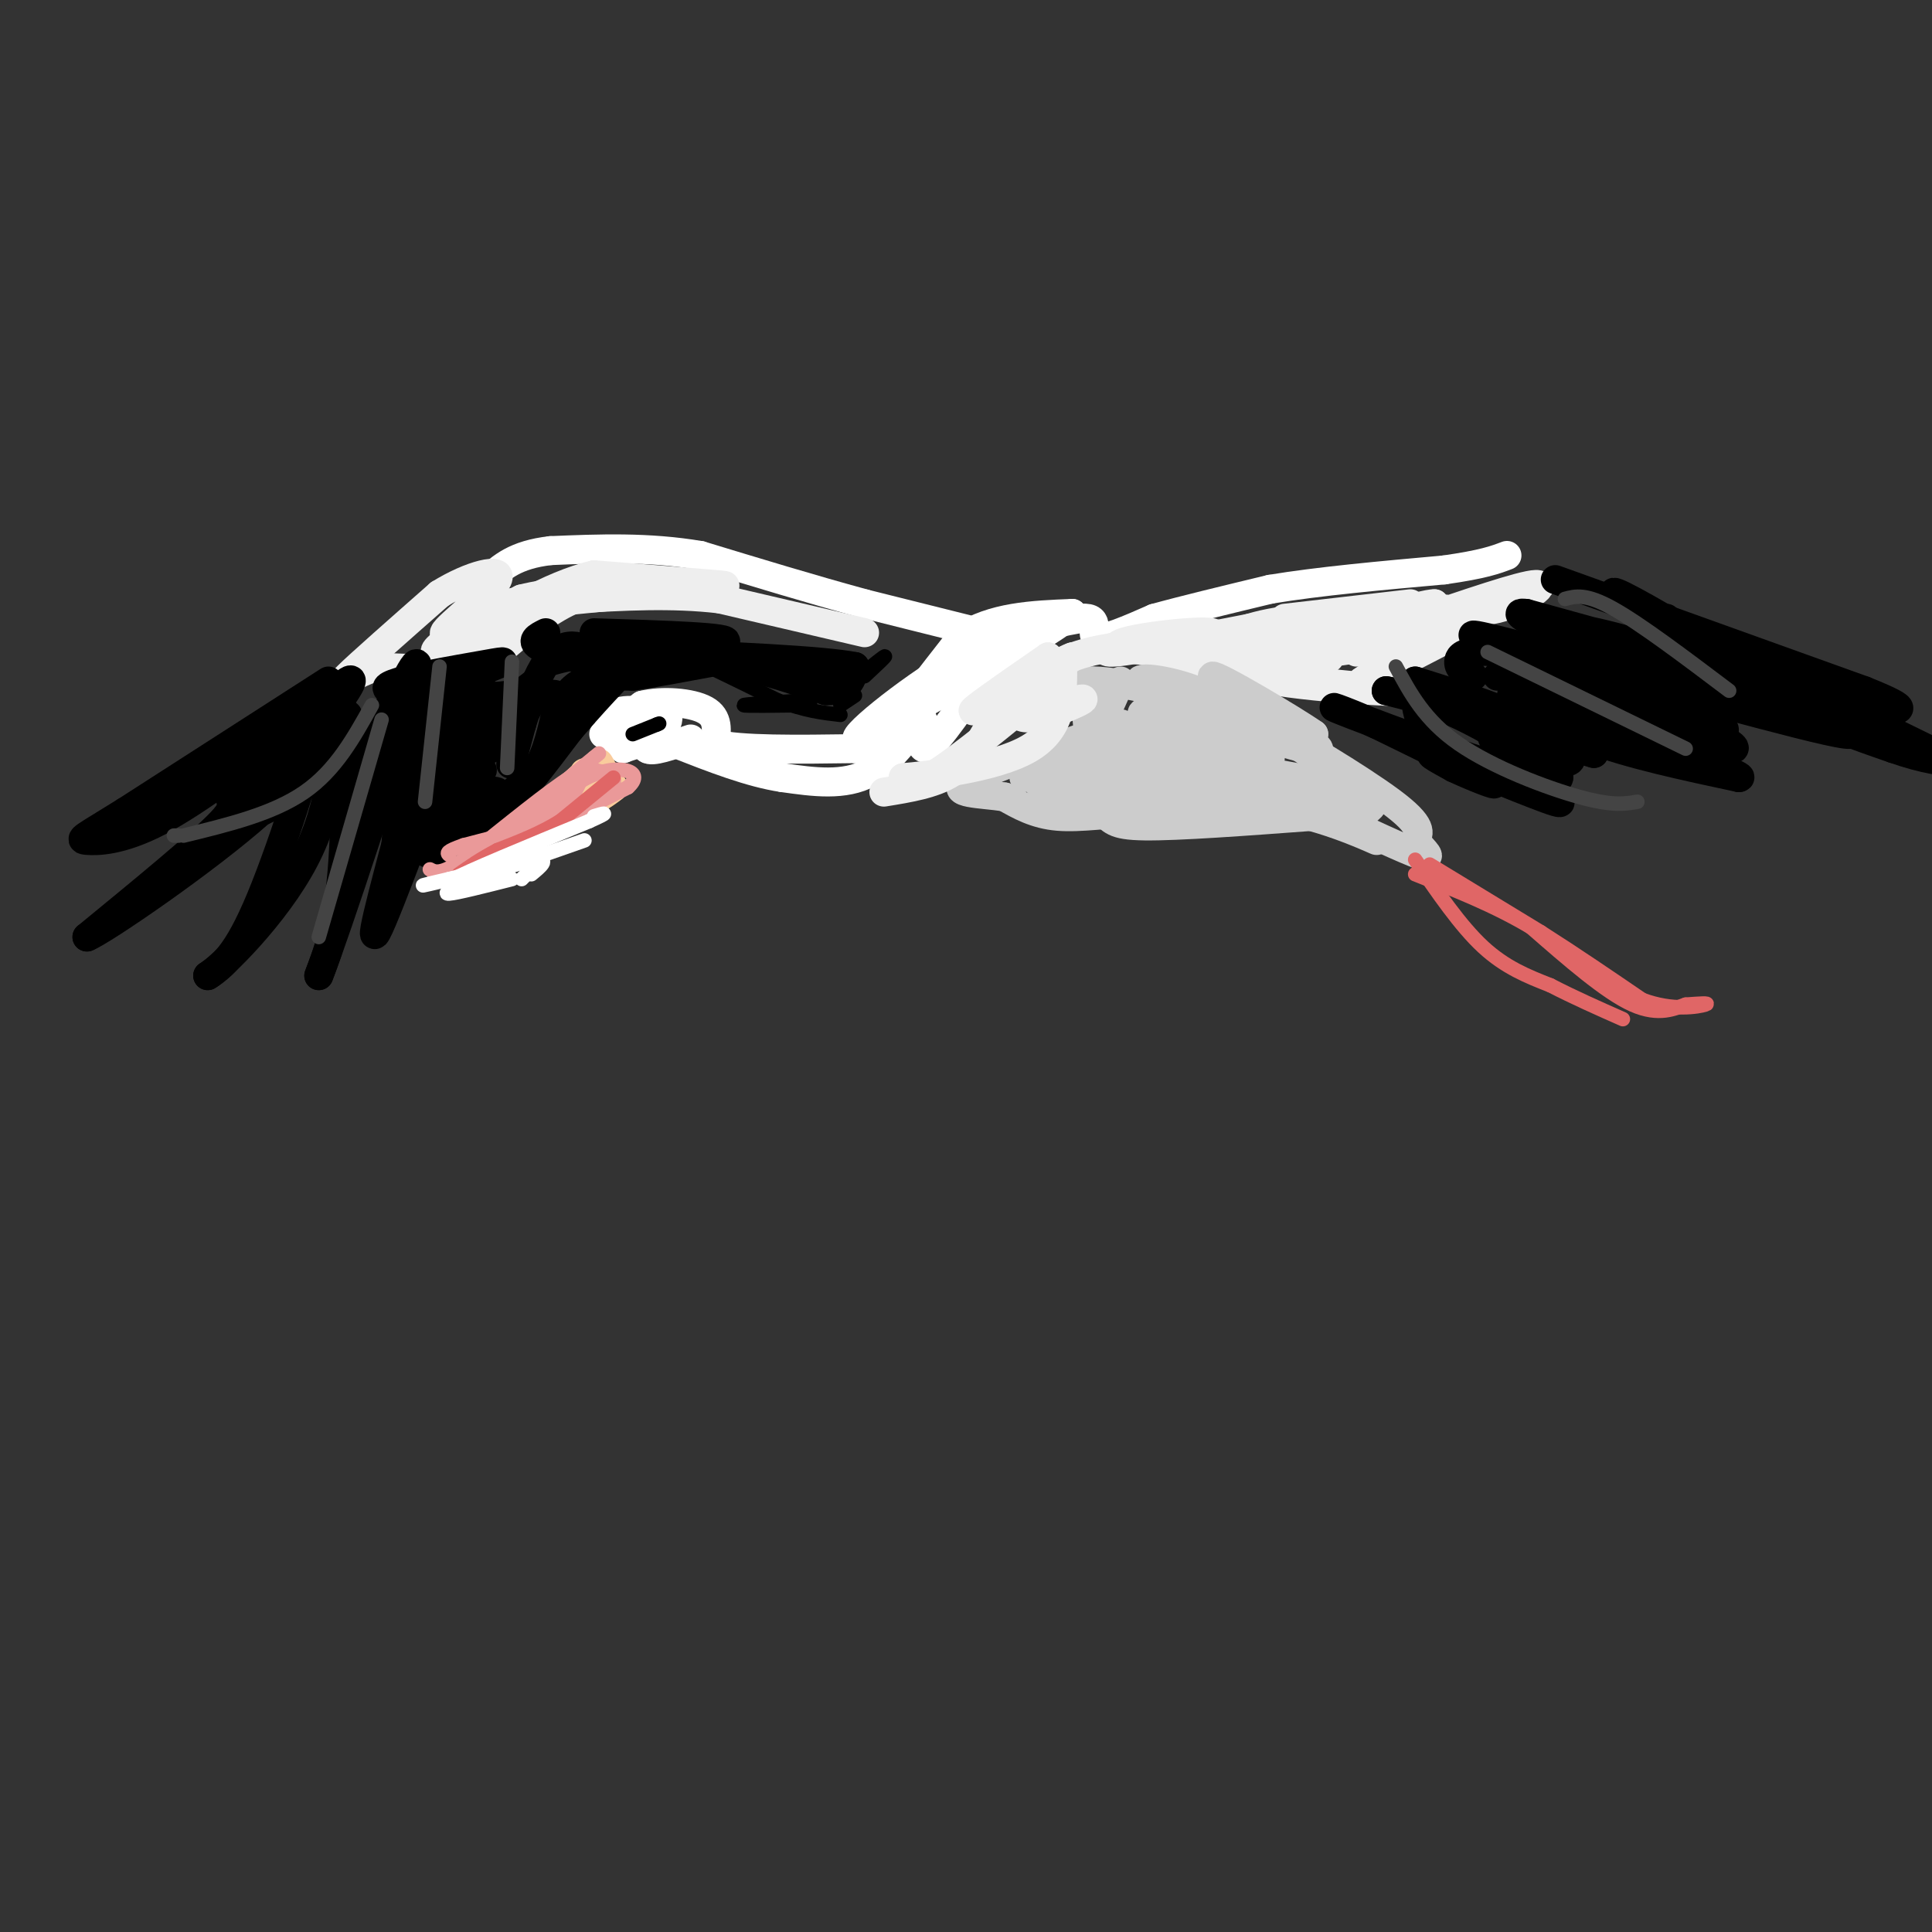<svg viewBox='0 0 400 400' version='1.1' xmlns='http://www.w3.org/2000/svg' xmlns:xlink='http://www.w3.org/1999/xlink'><rect x="0" y="0" width="400" height="400" fill="#333333" stroke="none"/><g fill='none' stroke='#ffffff' stroke-width='6' stroke-linecap='round' stroke-linejoin='round'><path d='M125,152c0.000,0.000 8.000,-6.000 8,-6'/><path d='M133,146c4.044,-1.022 10.156,-0.578 13,1c2.844,1.578 2.422,4.289 2,7'/><path d='M148,154c5.167,1.333 17.083,1.167 29,1'/><path d='M177,155c5.133,0.644 3.467,1.756 6,-2c2.533,-3.756 9.267,-12.378 16,-21'/><path d='M199,132c6.500,-4.333 14.750,-4.667 23,-5'/><path d='M222,127c-3.500,3.500 -23.750,14.750 -44,26'/><path d='M178,153c-3.556,0.889 9.556,-9.889 20,-16c10.444,-6.111 18.222,-7.556 26,-9'/><path d='M224,128c4.178,-0.333 1.622,3.333 3,4c1.378,0.667 6.689,-1.667 12,-4'/><path d='M239,128c6.000,-1.667 15.000,-3.833 24,-6'/><path d='M263,122c10.000,-1.667 23.000,-2.833 36,-4'/><path d='M299,118c8.167,-1.167 10.583,-2.083 13,-3'/><path d='M211,133c0.000,0.000 -32.000,-8.000 -32,-8'/><path d='M179,125c-11.000,-3.000 -22.500,-6.500 -34,-10'/><path d='M145,115c-10.833,-1.833 -20.917,-1.417 -31,-1'/><path d='M114,114c-7.333,0.833 -10.167,3.417 -13,6'/><path d='M208,133c-6.083,9.167 -12.167,18.333 -15,21c-2.833,2.667 -2.417,-1.167 -2,-5'/><path d='M191,149c-1.956,1.622 -5.844,8.178 -11,11c-5.156,2.822 -11.578,1.911 -18,1'/><path d='M162,161c-6.667,-1.000 -14.333,-4.000 -22,-7'/><path d='M140,154c-5.500,-1.000 -8.250,0.000 -11,1'/><path d='M129,155c-2.644,-1.400 -3.756,-5.400 -2,-7c1.756,-1.600 6.378,-0.800 11,0'/><path d='M138,148c1.167,1.167 -1.417,4.083 -4,7'/><path d='M134,155c0.833,0.833 4.917,-0.583 9,-2'/></g>
<g fill='none' stroke='#000000' stroke-width='3' stroke-linecap='round' stroke-linejoin='round'><path d='M131,152c0.000,0.000 5.000,-2.000 5,-2'/><path d='M136,150c0.833,-0.333 0.417,-0.167 0,0'/></g>
<g fill='none' stroke='#eeeeee' stroke-width='6' stroke-linecap='round' stroke-linejoin='round'><path d='M313,123c-14.583,8.333 -29.167,16.667 -31,18c-1.833,1.333 9.083,-4.333 20,-10'/><path d='M302,131c4.250,-3.048 4.875,-5.667 -1,-4c-5.875,1.667 -18.250,7.619 -20,8c-1.750,0.381 7.125,-4.810 16,-10'/><path d='M297,125c-2.348,-0.144 -16.217,4.498 -20,6c-3.783,1.502 2.520,-0.134 7,-1c4.480,-0.866 7.137,-0.962 5,-1c-2.137,-0.038 -9.069,-0.019 -16,0'/><path d='M273,129c-8.167,1.167 -20.583,4.083 -33,7'/><path d='M240,136c-0.786,-0.203 13.748,-4.209 11,-5c-2.748,-0.791 -22.778,1.633 -19,3c3.778,1.367 31.365,1.676 40,2c8.635,0.324 -1.683,0.662 -12,1'/><path d='M260,137c-9.053,0.053 -25.684,-0.316 -17,1c8.684,1.316 42.684,4.316 46,5c3.316,0.684 -24.053,-0.947 -29,-3c-4.947,-2.053 12.526,-4.526 30,-7'/><path d='M290,133c-1.911,-1.578 -21.689,-2.022 -24,-3c-2.311,-0.978 12.844,-2.489 28,-4'/><path d='M294,126c7.167,-0.226 11.083,1.208 16,0c4.917,-1.208 10.833,-5.060 8,-5c-2.833,0.060 -14.417,4.030 -26,8'/><path d='M292,129c-1.500,0.833 7.750,-1.083 17,-3'/><path d='M309,126c-5.607,0.333 -28.125,2.667 -32,3c-3.875,0.333 10.893,-1.333 16,-2c5.107,-0.667 0.554,-0.333 -4,0'/><path d='M289,127c-5.733,0.133 -18.067,0.467 -26,2c-7.933,1.533 -11.467,4.267 -15,7'/><path d='M248,136c-2.500,1.167 -1.250,0.583 0,0'/><path d='M179,131c0.000,0.000 -30.000,-7.000 -30,-7'/><path d='M149,124c-10.000,-1.167 -20.000,-0.583 -30,0'/><path d='M119,124c-9.393,3.940 -17.875,13.792 -20,14c-2.125,0.208 2.107,-9.226 2,-11c-0.107,-1.774 -4.554,4.113 -9,10'/><path d='M92,137c-3.833,1.833 -8.917,1.417 -14,1'/><path d='M78,138c-4.356,1.356 -8.244,4.244 -6,2c2.244,-2.244 10.622,-9.622 19,-17'/><path d='M91,123c6.500,-4.048 13.250,-5.667 12,-3c-1.250,2.667 -10.500,9.619 -11,11c-0.500,1.381 7.750,-2.810 16,-7'/><path d='M108,124c6.083,-1.536 13.292,-1.875 9,-1c-4.292,0.875 -20.083,2.964 -18,3c2.083,0.036 22.042,-1.982 42,-4'/><path d='M141,122c9.200,-0.756 11.200,-0.644 7,-1c-4.200,-0.356 -14.600,-1.178 -25,-2'/><path d='M123,119c-9.167,2.167 -19.583,8.583 -30,15'/><path d='M93,134c-5.000,2.167 -2.500,0.083 0,-2'/><path d='M97,131c5.833,-2.083 11.667,-4.167 13,-5c1.333,-0.833 -1.833,-0.417 -5,0'/></g>
<g fill='none' stroke='#cccccc' stroke-width='6' stroke-linecap='round' stroke-linejoin='round'><path d='M232,141c-2.417,5.500 -4.833,11.000 -6,11c-1.167,0.000 -1.083,-5.500 -1,-11'/><path d='M225,141c6.327,-0.468 22.646,3.861 30,7c7.354,3.139 5.744,5.089 4,4c-1.744,-1.089 -3.624,-5.216 -9,-8c-5.376,-2.784 -14.250,-4.224 -14,-3c0.250,1.224 9.625,5.112 19,9'/><path d='M255,150c8.071,3.131 18.750,6.458 18,5c-0.750,-1.458 -12.929,-7.702 -15,-9c-2.071,-1.298 5.964,2.351 14,6'/><path d='M272,152c-3.867,-2.756 -20.533,-12.644 -21,-12c-0.467,0.644 15.267,11.822 31,23'/><path d='M282,163c0.214,0.619 -14.750,-9.333 -15,-10c-0.250,-0.667 14.214,7.952 21,13c6.786,5.048 5.893,6.524 5,8'/><path d='M293,174c1.889,2.311 4.111,4.089 1,3c-3.111,-1.089 -11.556,-5.044 -20,-9'/><path d='M274,168c0.119,0.321 10.417,5.625 11,6c0.583,0.375 -8.548,-4.179 -18,-6c-9.452,-1.821 -19.226,-0.911 -29,0'/><path d='M238,168c-8.244,0.400 -14.356,1.400 -19,1c-4.644,-0.400 -7.822,-2.200 -11,-4'/><path d='M208,165c-4.911,-0.756 -11.689,-0.644 -8,-3c3.689,-2.356 17.844,-7.178 32,-12'/><path d='M232,150c0.730,0.839 -13.443,8.936 -14,9c-0.557,0.064 12.504,-7.906 14,-9c1.496,-1.094 -8.573,4.687 -11,7c-2.427,2.313 2.786,1.156 8,0'/><path d='M229,157c9.200,0.444 28.200,1.556 32,1c3.800,-0.556 -7.600,-2.778 -19,-5'/><path d='M242,153c-5.730,-1.746 -10.557,-3.612 -4,-2c6.557,1.612 24.496,6.703 25,6c0.504,-0.703 -16.427,-7.201 -23,-9c-6.573,-1.799 -2.786,1.100 1,4'/><path d='M241,152c6.614,3.219 22.649,9.265 22,10c-0.649,0.735 -17.982,-3.841 -24,-5c-6.018,-1.159 -0.719,1.097 6,3c6.719,1.903 14.860,3.451 23,5'/><path d='M268,165c8.200,1.133 17.200,1.467 11,0c-6.200,-1.467 -27.600,-4.733 -49,-8'/><path d='M230,157c-10.786,-0.250 -13.250,3.125 -4,5c9.250,1.875 30.214,2.250 33,2c2.786,-0.250 -12.607,-1.125 -28,-2'/><path d='M231,162c-8.489,-0.578 -15.711,-1.022 -16,0c-0.289,1.022 6.356,3.511 13,6'/><path d='M228,168c2.467,1.689 2.133,2.911 9,3c6.867,0.089 20.933,-0.956 35,-2'/><path d='M272,169c6.655,-0.107 5.792,0.625 8,0c2.208,-0.625 7.488,-2.607 1,-5c-6.488,-2.393 -24.744,-5.196 -43,-8'/><path d='M238,156c-10.167,-1.000 -14.083,0.500 -18,2'/><path d='M219,159c0.000,0.000 -7.000,2.000 -7,2'/></g>
<g fill='none' stroke='#eeeeee' stroke-width='6' stroke-linecap='round' stroke-linejoin='round'><path d='M183,164c5.167,-0.833 10.333,-1.667 14,-4c3.667,-2.333 5.833,-6.167 8,-10'/><path d='M205,150c4.167,-4.000 10.583,-9.000 17,-14'/><path d='M222,136c-2.467,0.756 -17.133,9.644 -20,11c-2.867,1.356 6.067,-4.822 15,-11'/><path d='M217,136c0.048,1.226 -7.333,9.792 -6,12c1.333,2.208 11.381,-1.940 13,-3c1.619,-1.060 -5.190,0.970 -12,3'/><path d='M212,148c-1.167,-0.500 1.917,-3.250 5,-6'/><path d='M217,142c-9.000,7.417 -18.000,14.833 -23,18c-5.000,3.167 -6.000,2.083 -7,1'/><path d='M187,161c4.378,-0.378 18.822,-1.822 26,-6c7.178,-4.178 7.089,-11.089 7,-18'/><path d='M220,137c6.867,-3.689 20.533,-3.911 24,-4c3.467,-0.089 -3.267,-0.044 -10,0'/><path d='M234,133c-3.467,0.667 -7.133,2.333 -3,2c4.133,-0.333 16.067,-2.667 28,-5'/><path d='M266,128c0.000,0.000 26.000,-3.000 26,-3'/></g>
<g fill='none' stroke='#000000' stroke-width='6' stroke-linecap='round' stroke-linejoin='round'><path d='M322,120c0.000,0.000 64.000,23.000 64,23'/><path d='M386,143c11.044,4.413 6.656,3.945 4,4c-2.656,0.055 -3.578,0.633 -3,2c0.578,1.367 2.656,3.522 -13,0c-15.656,-3.522 -49.044,-12.721 -62,-16c-12.956,-3.279 -5.478,-0.640 2,2'/><path d='M314,135c12.316,4.396 42.105,14.384 43,16c0.895,1.616 -27.105,-5.142 -38,-7c-10.895,-1.858 -4.684,1.183 0,4c4.684,2.817 7.842,5.408 11,8'/><path d='M330,156c-2.554,-0.514 -14.438,-5.798 -19,-6c-4.562,-0.202 -1.800,4.678 3,9c4.800,4.322 11.638,8.087 8,7c-3.638,-1.087 -17.754,-7.025 -23,-9c-5.246,-1.975 -1.623,0.012 2,2'/><path d='M301,159c3.156,1.511 10.044,4.289 8,3c-2.044,-1.289 -13.022,-6.644 -24,-12'/><path d='M285,150c-7.110,-3.155 -12.885,-5.041 -5,-2c7.885,3.041 29.431,11.011 38,13c8.569,1.989 4.163,-2.003 -2,-6c-6.163,-3.997 -14.081,-7.998 -22,-12'/><path d='M294,143c2.512,1.548 19.792,11.417 27,14c7.208,2.583 4.345,-2.119 -2,-6c-6.345,-3.881 -16.173,-6.940 -26,-10'/><path d='M293,141c-0.010,4.683 -0.019,9.365 5,13c5.019,3.635 15.067,6.222 20,7c4.933,0.778 4.751,-0.252 1,-3c-3.751,-2.748 -11.072,-7.214 -17,-10c-5.928,-2.786 -10.464,-3.893 -15,-5'/><path d='M287,143c24.088,4.507 48.175,9.014 56,10c7.825,0.986 -0.614,-1.550 -9,-4c-8.386,-2.450 -16.719,-4.813 -18,-4c-1.281,0.813 4.491,4.804 13,8c8.509,3.196 19.754,5.598 31,8'/><path d='M360,161c2.000,0.000 -8.500,-4.000 -19,-8'/><path d='M335,151c-5.524,-1.863 -11.048,-3.726 -4,-2c7.048,1.726 26.667,7.042 28,6c1.333,-1.042 -15.619,-8.440 -26,-12c-10.381,-3.560 -14.190,-3.280 -18,-3'/><path d='M315,140c-3.833,-0.500 -4.417,-0.250 -5,0'/><path d='M305,140c-1.542,-0.726 -3.083,-1.452 -3,-3c0.083,-1.548 1.792,-3.917 20,0c18.208,3.917 52.917,14.119 60,15c7.083,0.881 -13.458,-7.560 -34,-16'/><path d='M348,136c-12.786,-4.440 -27.750,-7.542 -16,-4c11.750,3.542 50.214,13.726 52,14c1.786,0.274 -33.107,-9.363 -68,-19'/><path d='M316,127c-6.321,-0.799 11.875,6.702 27,12c15.125,5.298 27.177,8.392 25,5c-2.177,-3.392 -18.584,-13.270 -27,-18c-8.416,-4.730 -8.843,-4.312 -3,0c5.843,4.312 17.955,12.518 28,18c10.045,5.482 18.022,8.241 26,11'/><path d='M392,155c6.667,2.333 10.333,2.667 14,3'/><path d='M403,157c0.000,0.000 -51.000,-25.000 -51,-25'/><path d='M345,128c0.000,0.000 -1.000,0.000 -1,0'/><path d='M344,128c0.000,0.000 0.100,0.100 0.1,0.1'/><path d='M344,129c0.000,0.000 1.000,1.000 1,1'/><path d='M68,141c0.000,0.000 -42.000,27.000 -42,27'/><path d='M26,168c-8.845,5.524 -9.958,5.833 -8,6c1.958,0.167 6.988,0.190 15,-4c8.012,-4.190 19.006,-12.595 30,-21'/><path d='M63,149c5.262,-2.798 3.417,0.708 5,-1c1.583,-1.708 6.595,-8.631 4,-7c-2.595,1.631 -12.798,11.815 -23,22'/><path d='M49,163c-3.000,3.911 1.000,2.689 -3,7c-4.000,4.311 -16.000,14.156 -28,24'/><path d='M18,194c3.111,-1.156 24.889,-16.044 36,-26c11.111,-9.956 11.556,-14.978 12,-20'/><path d='M66,148c-0.311,4.622 -7.089,26.178 -12,38c-4.911,11.822 -7.956,13.911 -11,16'/><path d='M43,202c2.422,-1.289 13.978,-12.511 20,-24c6.022,-11.489 6.511,-23.244 7,-35'/><path d='M70,143c1.533,1.267 1.867,21.933 1,35c-0.867,13.067 -2.933,18.533 -5,24'/><path d='M66,202c3.667,-9.378 15.333,-44.822 19,-58c3.667,-13.178 -0.667,-4.089 -5,5'/><path d='M80,149c-2.611,2.984 -6.638,7.944 -8,7c-1.362,-0.944 -0.059,-7.793 0,-8c0.059,-0.207 -1.126,6.226 -5,11c-3.874,4.774 -10.437,7.887 -17,11'/><path d='M50,170c-0.262,-1.857 7.583,-12.000 9,-14c1.417,-2.000 -3.595,4.143 -1,5c2.595,0.857 12.798,-3.571 23,-8'/><path d='M84,150c-1.333,15.311 -2.667,30.622 -2,29c0.667,-1.622 3.333,-20.178 4,-25c0.667,-4.822 -0.667,4.089 -2,13'/><path d='M84,167c-2.619,10.405 -8.167,29.917 -6,26c2.167,-3.917 12.048,-31.262 15,-38c2.952,-6.738 -1.024,7.131 -5,21'/><path d='M88,176c0.833,2.500 5.417,-1.750 10,-6'/><path d='M98,170c3.667,-2.500 7.833,-5.750 12,-9'/><path d='M110,161c2.833,-3.667 3.917,-8.333 5,-13'/><path d='M115,148c1.667,-3.533 3.333,-5.867 6,-7c2.667,-1.133 6.333,-1.067 10,-1'/><path d='M131,140c4.500,-0.667 10.750,-1.833 17,-3'/><path d='M148,137c6.667,0.500 14.833,3.250 23,6'/><path d='M171,143c4.833,0.167 5.417,-2.417 6,-5'/><path d='M177,138c-6.667,-1.333 -26.333,-2.167 -46,-3'/><path d='M131,135c-11.429,-0.083 -17.000,1.208 -10,1c7.000,-0.208 26.571,-1.917 29,-3c2.429,-1.083 -12.286,-1.542 -27,-2'/><path d='M113,131c-1.730,0.863 -3.461,1.726 -1,3c2.461,1.274 9.113,2.960 10,2c0.887,-0.960 -3.992,-4.566 -8,0c-4.008,4.566 -7.145,17.305 -8,21c-0.855,3.695 0.573,-1.652 2,-7'/><path d='M108,150c0.667,-2.167 1.333,-4.083 2,-6'/><path d='M111,143c-1.676,3.912 -3.352,7.825 -10,12c-6.648,4.175 -18.266,8.614 -16,6c2.266,-2.614 18.418,-12.281 19,-13c0.582,-0.719 -14.405,7.509 -20,10c-5.595,2.491 -1.797,-0.754 2,-4'/><path d='M86,154c1.454,-2.593 4.090,-7.074 12,-9c7.910,-1.926 21.095,-1.295 16,-1c-5.095,0.295 -28.469,0.254 -33,-1c-4.531,-1.254 9.780,-3.722 17,-5c7.220,-1.278 7.349,-1.365 4,0c-3.349,1.365 -10.174,4.183 -17,7'/><path d='M85,145c-4.678,2.458 -7.872,5.102 -2,6c5.872,0.898 20.812,0.049 21,2c0.188,1.951 -14.375,6.700 -18,8c-3.625,1.300 3.687,-0.850 11,-3'/><path d='M97,158c-1.631,2.321 -11.208,9.625 -11,10c0.208,0.375 10.202,-6.179 13,-8c2.798,-1.821 -1.601,1.089 -6,4'/><path d='M93,165c4.583,-0.833 9.167,-1.667 10,-1c0.833,0.667 -2.083,2.833 -5,5'/><path d='M98,169c-0.333,1.578 1.333,3.022 5,0c3.667,-3.022 9.333,-10.511 15,-18'/><path d='M118,151c4.000,-4.667 6.500,-7.333 9,-10'/></g>
<g fill='none' stroke='#f9cb9c' stroke-width='6' stroke-linecap='round' stroke-linejoin='round'><path d='M124,158c0.000,0.000 3.000,5.000 3,5'/><path d='M127,163c-3.500,3.000 -13.750,8.000 -24,13'/><path d='M103,176c-5.422,2.911 -6.978,3.689 -7,4c-0.022,0.311 1.489,0.156 3,0'/><path d='M99,180c3.667,-2.833 11.333,-9.917 19,-17'/><path d='M118,163c3.667,-3.333 3.333,-3.167 3,-3'/></g>
<g fill='none' stroke='#ea9999' stroke-width='3' stroke-linecap='round' stroke-linejoin='round'><path d='M124,156c0.000,0.000 -11.000,9.000 -11,9'/><path d='M113,165c-4.500,3.667 -10.250,8.333 -16,13'/><path d='M97,178c-4.578,3.133 -8.022,4.467 -7,4c1.022,-0.467 6.511,-2.733 12,-5'/><path d='M102,177c6.667,-3.167 17.333,-8.583 28,-14'/><path d='M130,163c3.644,-3.289 -1.244,-4.511 -6,-3c-4.756,1.511 -9.378,5.756 -14,10'/><path d='M110,170c-0.833,0.667 4.083,-2.667 9,-6'/><path d='M119,164c1.417,-2.667 2.833,-5.333 -1,-3c-3.833,2.333 -12.917,9.667 -22,17'/><path d='M96,178c-4.833,3.167 -5.917,2.583 -7,2'/><path d='M121,159c3.417,0.667 6.833,1.333 6,3c-0.833,1.667 -5.917,4.333 -11,7'/><path d='M116,169c-5.167,2.167 -12.583,4.083 -20,6'/><path d='M96,175c-3.833,1.333 -3.417,1.667 -3,2'/></g>
<g fill='none' stroke='#e06666' stroke-width='3' stroke-linecap='round' stroke-linejoin='round'><path d='M127,161c0.000,0.000 -11.000,9.000 -11,9'/><path d='M116,170c-4.000,2.500 -8.500,4.250 -13,6'/><path d='M103,176c-3.500,1.833 -5.750,3.417 -8,5'/><path d='M296,179c0.000,0.000 23.000,14.000 23,14'/><path d='M319,193c7.333,4.667 14.167,9.333 21,14'/><path d='M340,207c6.333,2.400 11.667,1.400 13,1c1.333,-0.400 -1.333,-0.200 -4,0'/><path d='M349,208c-2.133,0.711 -5.467,2.489 -11,0c-5.533,-2.489 -13.267,-9.244 -21,-16'/><path d='M317,192c-7.500,-4.500 -15.750,-7.750 -24,-11'/><path d='M293,178c4.667,6.833 9.333,13.667 14,18c4.667,4.333 9.333,6.167 14,8'/><path d='M321,204c4.833,2.500 9.917,4.750 15,7'/></g>
<g fill='none' stroke='#000000' stroke-width='3' stroke-linecap='round' stroke-linejoin='round'><path d='M76,153c2.933,-6.467 5.867,-12.933 4,-9c-1.867,3.933 -8.533,18.267 -8,20c0.533,1.733 8.267,-9.133 16,-20'/><path d='M88,144c-0.368,1.795 -9.286,16.282 -9,17c0.286,0.718 9.778,-12.333 16,-19c6.222,-6.667 9.175,-6.949 7,-3c-2.175,3.949 -9.479,12.128 -9,13c0.479,0.872 8.739,-5.564 17,-12'/><path d='M110,140c5.845,-2.644 11.959,-3.255 13,-3c1.041,0.255 -2.989,1.376 -3,0c-0.011,-1.376 3.997,-5.250 8,-6c4.003,-0.750 8.002,1.625 12,4'/><path d='M140,135c5.500,2.333 13.250,6.167 21,10'/><path d='M161,145c5.667,2.167 9.333,2.583 13,3'/><path d='M174,146c0.000,0.000 3.000,-2.000 3,-2'/><path d='M179,140c2.500,-2.333 5.000,-4.667 4,-4c-1.000,0.667 -5.500,4.333 -10,8'/><path d='M167,145c-6.500,0.417 -13.000,0.833 -13,1c0.000,0.167 6.500,0.083 13,0'/><path d='M167,146c1.833,0.000 -0.083,0.000 -2,0'/></g>
<g fill='none' stroke='#ffffff' stroke-width='3' stroke-linecap='round' stroke-linejoin='round'><path d='M121,174c0.000,0.000 -20.000,7.000 -20,7'/><path d='M101,181c-4.167,1.500 -4.583,1.750 -5,2'/><path d='M96,183c-2.022,0.889 -4.578,2.111 -3,2c1.578,-0.111 7.289,-1.556 13,-3'/><path d='M108,182c0.000,0.000 1.000,-1.000 1,-1'/><path d='M110,181c1.917,-1.583 3.833,-3.167 1,-3c-2.833,0.167 -10.417,2.083 -18,4'/><path d='M93,182c-4.622,1.067 -7.178,1.733 -4,1c3.178,-0.733 12.089,-2.867 21,-5'/><path d='M110,178c1.667,-0.333 -4.667,1.333 -11,3'/><path d='M99,181c1.178,-0.378 9.622,-2.822 10,-3c0.378,-0.178 -7.311,1.911 -15,4'/><path d='M94,182c2.167,-1.333 15.083,-6.667 28,-12'/><path d='M122,170c4.833,-2.167 2.917,-1.583 1,-1'/></g>
<g fill='none' stroke='#000000' stroke-width='3' stroke-linecap='round' stroke-linejoin='round'><path d='M102,163c0.000,0.000 -16.000,14.000 -16,14'/><path d='M86,177c-1.167,0.833 3.917,-4.083 9,-9'/></g>
<g fill='none' stroke='#444444' stroke-width='3' stroke-linecap='round' stroke-linejoin='round'><path d='M77,146c-3.750,6.750 -7.500,13.500 -14,18c-6.500,4.500 -15.750,6.750 -25,9'/><path d='M36,173c0.000,0.000 1.000,0.000 1,0'/><path d='M79,149c0.000,0.000 -13.000,45.000 -13,45'/><path d='M91,138c0.000,0.000 -3.000,28.000 -3,28'/><path d='M106,137c0.000,0.000 -1.000,22.000 -1,22'/><path d='M289,138c2.978,5.556 5.956,11.111 13,16c7.044,4.889 18.156,9.111 25,11c6.844,1.889 9.422,1.444 12,1'/><path d='M308,135c0.000,0.000 41.000,20.000 41,20'/><path d='M324,124c2.167,-0.583 4.333,-1.167 10,2c5.667,3.167 14.833,10.083 24,17'/></g>
</svg>